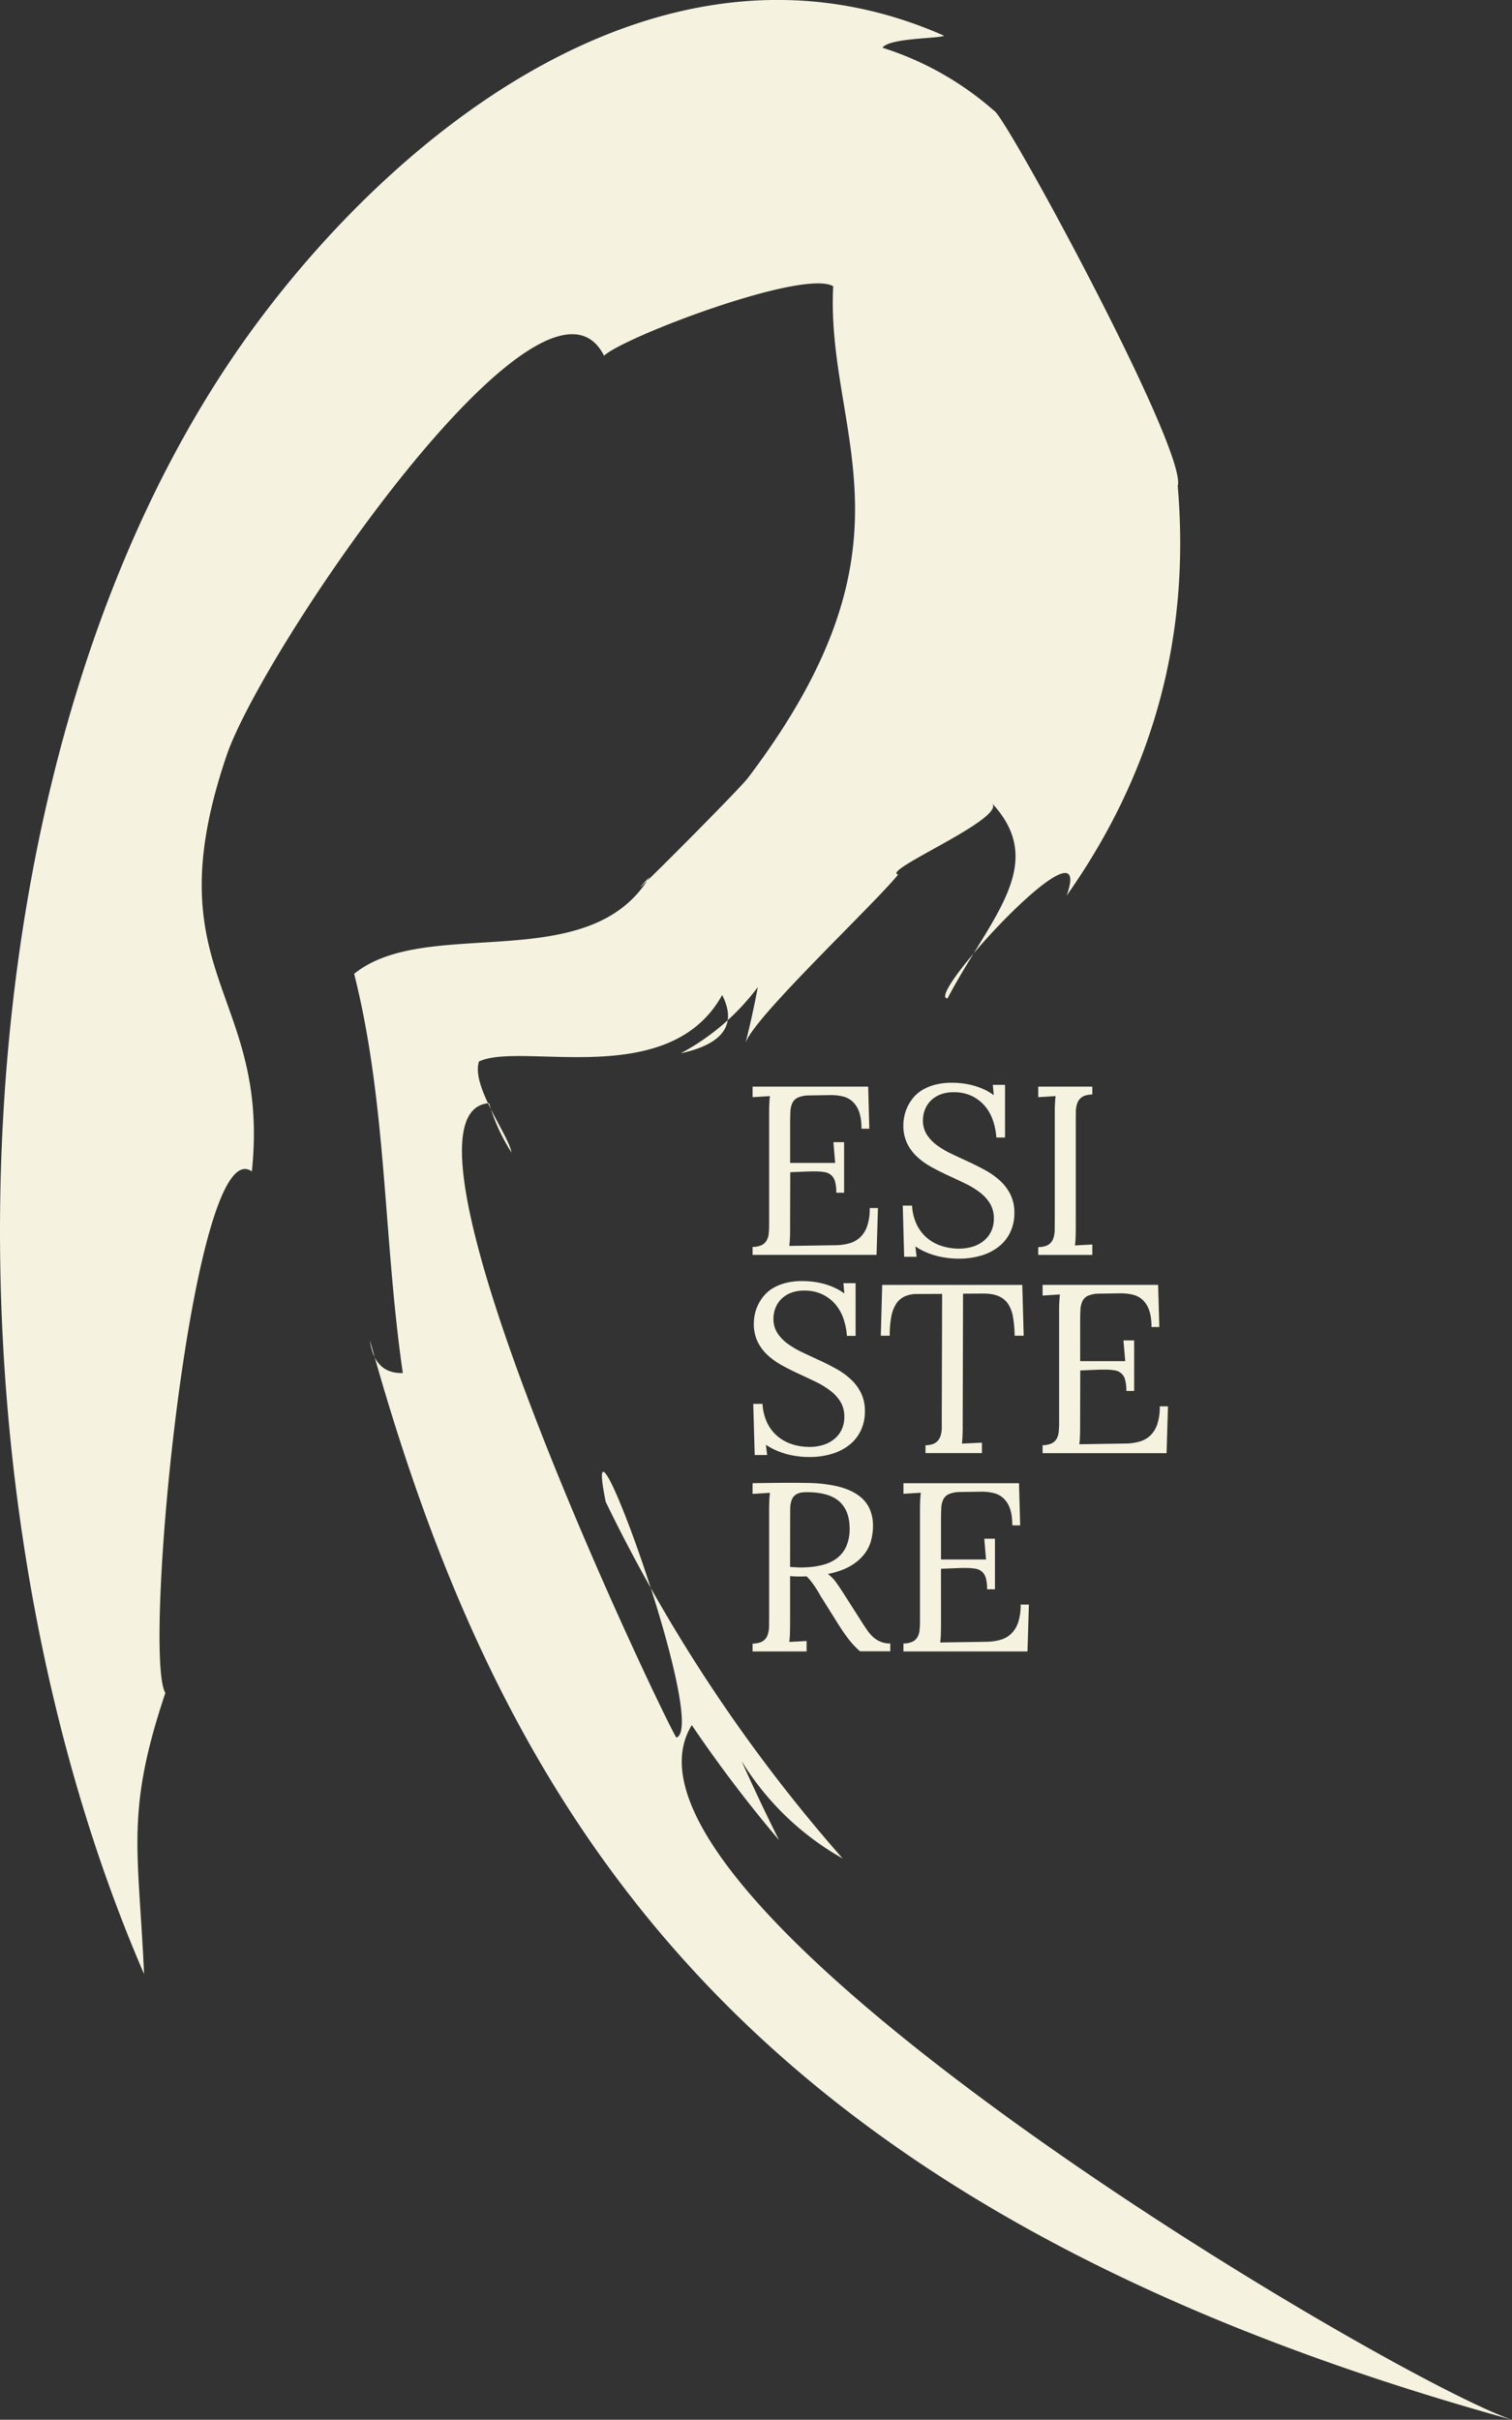 <svg xmlns="http://www.w3.org/2000/svg" viewBox="0 0 1354.92 2167.67"><rect x="0" y="0" width="1354.92" height="2167.67" fill="#333333" stroke="none"/><defs><style>.cls-1{fill:#f5f2df;}</style></defs><title>Risorsa 2</title><g id="Livello_2" data-name="Livello 2"><g id="Livello_1-2" data-name="Livello 1"><path class="cls-1" d="M708,1099.34c0,4,0,7.34-.16,10a62.63,62.63,0,0,1-.58,6.78l41.21-.63a48.53,48.53,0,0,0,12.72-1.73,23.21,23.21,0,0,0,9.73-5.47,25.1,25.1,0,0,0,6.25-10.2,49.16,49.16,0,0,0,2.21-15.93h7.36l-1.26,42H674.4V1117a19.17,19.17,0,0,0,8.15-1.62,10.42,10.42,0,0,0,4.46-4.16,15.8,15.8,0,0,0,1.84-6.26,78.85,78.85,0,0,0,.37-8V997.49q0-4.43.16-8.36c.1-2.63.29-5,.58-7.21l-15.56.94V973.4H778l1,37.74h-7q0-9.24-2.15-15.14a22.64,22.64,0,0,0-5.89-9.24,19.68,19.68,0,0,0-8.78-4.58A47.1,47.1,0,0,0,744.2,981l-19.87.32a25.32,25.32,0,0,0-9.3,1.89,10.21,10.21,0,0,0-4.89,4.68,19.75,19.75,0,0,0-1.84,7.83c-.17,3.15-.26,6.94-.26,11.35v34.69h40.37l-1.58-18.6h9.57v45.3h-7a36.8,36.8,0,0,0-1.1-10,11.92,11.92,0,0,0-3.47-5.78,12.08,12.08,0,0,0-6-2.69,52.42,52.42,0,0,0-8.78-.62h-3q-1.58,0-18.92.73Z"/><path class="cls-1" d="M821.36,1125.84H810.22L809,1080h8.3a45.25,45.25,0,0,0,4.1,16.77,36.72,36.72,0,0,0,9.09,12,38.15,38.15,0,0,0,13.09,7.31,50.51,50.51,0,0,0,16,2.47,40.56,40.56,0,0,0,11.94-1.73,29.31,29.31,0,0,0,9.87-5.16,24.18,24.18,0,0,0,6.73-8.46,25.89,25.89,0,0,0,2.48-11.56,25.42,25.42,0,0,0-3.48-13.56,36.46,36.46,0,0,0-9.19-10,75.84,75.84,0,0,0-13-7.89q-7.3-3.51-14.87-7t-14.88-7.46a65.76,65.76,0,0,1-13-9.15,40.94,40.94,0,0,1-9.19-12.14,36.41,36.41,0,0,1-3.47-16.5,40.33,40.33,0,0,1,.84-7.89,38,38,0,0,1,2.78-8.41,38.87,38.87,0,0,1,5.16-8.15,32,32,0,0,1,8-6.94,42.94,42.94,0,0,1,11.46-4.78A59.23,59.23,0,0,1,853,969.94a81,81,0,0,1,8.93.52,69.21,69.21,0,0,1,9.62,1.79,62.15,62.15,0,0,1,9.72,3.41,49.65,49.65,0,0,1,9.26,5.42l-.85-9.25h10.94V1019h-7.78a59.91,59.91,0,0,0-3-15.12,39.78,39.78,0,0,0-7.2-13A35.68,35.68,0,0,0,871,981.87a36.72,36.72,0,0,0-16.4-3.42,31.94,31.94,0,0,0-11.88,2,25.28,25.28,0,0,0-8.62,5.53,23.23,23.23,0,0,0-5.25,8.06,26.11,26.11,0,0,0-1.79,9.64,23,23,0,0,0,3.52,12.79,36.71,36.71,0,0,0,9.3,9.64,80.09,80.09,0,0,0,13.15,7.68q7.35,3.48,15,7t15,7.57a67.69,67.69,0,0,1,13.14,9.35,42.28,42.28,0,0,1,9.31,12.36,36.81,36.81,0,0,1,3.52,16.61,39.68,39.68,0,0,1-3.37,16.45,35.91,35.91,0,0,1-9.78,12.93,46.18,46.18,0,0,1-15.82,8.46,69.34,69.34,0,0,1-21.39,3,75.84,75.84,0,0,1-9.94-.68,78.45,78.45,0,0,1-10.09-2,66.64,66.64,0,0,1-9.67-3.47,55.35,55.35,0,0,1-8.67-4.84Z"/><path class="cls-1" d="M945.2,997.5c0-2.94,0-5.74.15-8.37s.3-5,.59-7.21l-15.56.94V973.4h48.46v7.05q-6.09.21-9.15,2.26a11.1,11.1,0,0,0-4.31,5.53,24.75,24.75,0,0,0-1.31,8.21c0,3.16-.05,6.67-.05,10.53v91.6q0,5.89-.16,10.11a64,64,0,0,1-.58,7l15.56-.85v9.36H930.38v-7q6.09-.21,9.14-2.21a10.8,10.8,0,0,0,4.31-5.48,24.93,24.93,0,0,0,1.31-8.26c0-3.19.06-6.69.06-10.48Z"/><path class="cls-1" d="M687.43,1303.45H676.29L675,1257.62h8.3a45.25,45.25,0,0,0,4.1,16.77,36.6,36.6,0,0,0,9.1,12,38.17,38.17,0,0,0,13.08,7.31,50.51,50.51,0,0,0,16,2.47,40.18,40.18,0,0,0,11.94-1.74,29.44,29.44,0,0,0,9.88-5.15,24.41,24.41,0,0,0,6.73-8.46,26.05,26.05,0,0,0,2.47-11.56,25.42,25.42,0,0,0-3.48-13.56,36.46,36.46,0,0,0-9.19-10,75.84,75.84,0,0,0-13-7.89q-7.3-3.52-14.87-7t-14.88-7.46a65.8,65.8,0,0,1-13-9.15,41.1,41.1,0,0,1-9.2-12.14,36.59,36.59,0,0,1-3.47-16.51,40.31,40.31,0,0,1,.84-7.88,37.21,37.21,0,0,1,2.79-8.41,38.16,38.16,0,0,1,5.15-8.15,31.82,31.82,0,0,1,8-6.94,42.94,42.94,0,0,1,11.46-4.78,59.21,59.21,0,0,1,15.35-1.79,81.15,81.15,0,0,1,8.93.53,67.51,67.51,0,0,1,9.62,1.79,62.62,62.62,0,0,1,9.73,3.41,50.65,50.65,0,0,1,9.25,5.41l-.85-9.25H766.7v47.21h-7.78a60.07,60.07,0,0,0-3-15.13,39.8,39.8,0,0,0-7.2-13,35.52,35.52,0,0,0-11.67-9,36.55,36.55,0,0,0-16.4-3.43,31.94,31.94,0,0,0-11.88,2,25.23,25.23,0,0,0-8.62,5.53,23.23,23.23,0,0,0-5.25,8.06,26.06,26.06,0,0,0-1.79,9.63,23,23,0,0,0,3.52,12.8,36.83,36.83,0,0,0,9.3,9.63,81.26,81.26,0,0,0,13.15,7.69q7.35,3.48,15,7t15,7.57a67.3,67.3,0,0,1,13.14,9.36,42.23,42.23,0,0,1,9.31,12.35,36.67,36.67,0,0,1,3.52,16.61,39.71,39.71,0,0,1-3.37,16.45,36,36,0,0,1-9.77,12.93,46.37,46.37,0,0,1-15.82,8.46,69.45,69.45,0,0,1-21.4,3,73.93,73.93,0,0,1-9.93-.69,76.09,76.09,0,0,1-10.09-2,66.34,66.34,0,0,1-9.68-3.47,56.17,56.17,0,0,1-8.67-4.84Z"/><path class="cls-1" d="M909.25,1196.54a110.42,110.42,0,0,0-1.47-16.66,30.6,30.6,0,0,0-4.42-11.78,19.21,19.21,0,0,0-8.52-7q-5.36-2.31-13.66-2.31l-18.19.11-.31,117.3a165,165,0,0,1-.63,17l17.87-.84v9.35H829.35v-7q6-.21,9-2.32a11.25,11.25,0,0,0,4.31-5.63,24.45,24.45,0,0,0,1.27-8.25v-10.21l.31-109.2-22.29.1a26.44,26.44,0,0,0-11.51,2.26,18.4,18.4,0,0,0-7.62,6.89A32.86,32.86,0,0,0,798.6,1180a90.66,90.66,0,0,0-1.31,16.56h-8l1.26-45.52H916.08l1.26,45.52Z"/><path class="cls-1" d="M967.91,1277q0,6-.16,10a62.63,62.63,0,0,1-.58,6.78l41.21-.63a48.57,48.57,0,0,0,12.72-1.74,23,23,0,0,0,9.72-5.46,25.18,25.18,0,0,0,6.26-10.2,49.2,49.2,0,0,0,2.2-15.92h7.37l-1.27,41.94H934.27v-7.15a18.92,18.92,0,0,0,8.14-1.63,10.25,10.25,0,0,0,4.47-4.15,16.14,16.14,0,0,0,1.84-6.26,79,79,0,0,0,.37-8v-99.42c0-2.95,0-5.73.16-8.37s.29-5,.57-7.2l-15.55,1V1151h103.54l1.06,37.74h-7q0-9.26-2.16-15.13a22.6,22.6,0,0,0-5.88-9.26,19.87,19.87,0,0,0-8.78-4.57,46.69,46.69,0,0,0-10.93-1.21l-19.87.32a25.38,25.38,0,0,0-9.31,1.89,10.23,10.23,0,0,0-4.88,4.68,19.42,19.42,0,0,0-1.84,7.83c-.18,3.15-.26,6.94-.26,11.35v34.69h40.36l-1.58-18.6h9.58v45.3h-7a37,37,0,0,0-1.1-10,11.09,11.09,0,0,0-9.46-8.46,52.44,52.44,0,0,0-8.79-.63h-3q-1.59,0-18.92.74Z"/><path class="cls-1" d="M708,1403.7c2.24.14,4.4.26,6.46.36a64,64,0,0,0,6.89,0,72.54,72.54,0,0,0,16.13-2.26,35.07,35.07,0,0,0,12.62-6,27.47,27.47,0,0,0,8.25-10.56,38.14,38.14,0,0,0,3-15.83q0-16.18-9.31-24.44t-29.17-8.25q-6.09,0-9.15,1.84a10,10,0,0,0-4.31,5.2,24.06,24.06,0,0,0-1.31,8.1c0,3.15-.05,6.66-.05,10.51Zm14.61,8.41q-3.57.21-7.25.16t-7.36-.37v41.91q0,5.89-.16,10.11a63.75,63.75,0,0,1-.58,6.95l15.56-.84v9.36H674.4v-7q6.09-.21,9.14-2.22a10.69,10.69,0,0,0,4.31-5.47,25.11,25.11,0,0,0,1.32-8.25c0-3.19.05-6.69.05-10.47v-93.11c0-2.95.06-5.73.16-8.36s.3-5,.58-7.21l-15.56.94v-9.56q12.2-.21,24.49-.32t24.81.11a125.55,125.55,0,0,1,26.65,3q11.08,2.67,18.18,7.62A30.3,30.3,0,0,1,779,1351a37.24,37.24,0,0,1,3.31,16,51.87,51.87,0,0,1-1.69,12.88,34.45,34.45,0,0,1-6.2,12.46A42.73,42.73,0,0,1,762,1402.86q-7.83,4.62-20.13,7.15a33.47,33.47,0,0,1,7.57,7.79q3.36,4.74,7.36,11l14.71,23.07q2.75,4.32,5.26,8a36.07,36.07,0,0,0,5.52,6.48,23.53,23.53,0,0,0,6.73,4.32,22.41,22.41,0,0,0,8.77,1.58v7H770.69a72.68,72.68,0,0,1-5.67-5.46c-1.69-1.83-3.28-3.72-4.79-5.68s-3-4-4.36-6-2.87-4.29-4.41-6.67l-14.41-23c-1-1.54-2-3.2-3-5s-2.17-3.59-3.36-5.41-2.46-3.6-3.78-5.31a41.57,41.57,0,0,0-4.21-4.68"/><path class="cls-1" d="M843.23,1454.58q0,6-.16,10a62.94,62.94,0,0,1-.57,6.78l41.2-.63a48.51,48.51,0,0,0,12.72-1.74,23,23,0,0,0,9.72-5.46,25.08,25.08,0,0,0,6.26-10.2,49.2,49.2,0,0,0,2.21-15.93H922l-1.26,42H809.59v-7.15a19,19,0,0,0,8.15-1.63,10.3,10.3,0,0,0,4.46-4.16,16,16,0,0,0,1.84-6.25,79.13,79.13,0,0,0,.37-8v-99.42c0-3,.06-5.74.16-8.37s.3-5,.58-7.2l-15.56.94v-9.46H913.14l1.05,37.74h-7.05q0-9.24-2.15-15.14a22.68,22.68,0,0,0-5.89-9.25,19.71,19.71,0,0,0-8.78-4.57,47.1,47.1,0,0,0-10.93-1.21l-19.87.31a25.3,25.3,0,0,0-9.3,1.9,10.24,10.24,0,0,0-4.89,4.67,19.63,19.63,0,0,0-1.84,7.84q-.25,4.72-.26,11.35V1397H883.6l-1.58-18.6h9.57v45.3h-7.05a36.93,36.93,0,0,0-1.1-10,11.93,11.93,0,0,0-3.47-5.78,12.2,12.2,0,0,0-6-2.68,52.31,52.31,0,0,0-8.78-.63h-3.05q-1.57,0-18.92.74Z"/><path class="cls-1" d="M582.1,785.58c-54.39,90.09-199.58,34-264.73,86.79,29.45,117,26.07,236.78,43.6,357.65q-25.58.57-29.45-29.22c120.31,432.75,336.57,776.94,1023.4,966.87-111.38-38-832.19-464.9-735-622.28a1201,1201,0,0,0,78.17,103q-17.55-35.1-33.59-70.9a250.42,250.42,0,0,0,90.57,87.33,1424.62,1424.62,0,0,1-212.27-319.43C518.15,1225,636,1546.87,606.14,1556.55c-6.93-7.85-272.27-560.94-167.87-568.29a167.64,167.64,0,0,0,20.13,44.18c-2.65-15.77-36.4-59.44-29.17-81.55,38.46-18.08,170.26,26.6,217.91-59.55Q667.27,931,610,943.59a208.55,208.55,0,0,0,69.09-59.35q-4.71,25.17-11,50c7.27-22.88,114.69-123.55,136.78-150.8-16.11-3.32,96.87-50.11,84.13-63.83,51,54.95-2.13,102.78-39.9,174.73-22,.18,134.28-169.56,106.72-92q116.84-165.4,99.55-367c9.12-31-155-333.14-164.57-336.15a277.7,277.7,0,0,0-100-56.43C797,33.82,841.41,34.7,846,32c-244.49-108-482.28,77-616.52,258.52C-48.33,666.14-64,1323,129.1,1768.37c-5-111.75-16.83-144.78,19.08-251.83-21-34.2,24.43-505.33,77.52-467.14,16.72-161.28-89.51-176.27-22.54-372.87,32.11-94.27,284.07-465.09,338.14-357.85,17.16-16.54,178.28-78,205.34-62.27-6.76,132.9,84.06,228.64-76.33,440.38-9.12,12.05-128.06,130.73-88.21,88.79"/></g></g></svg>